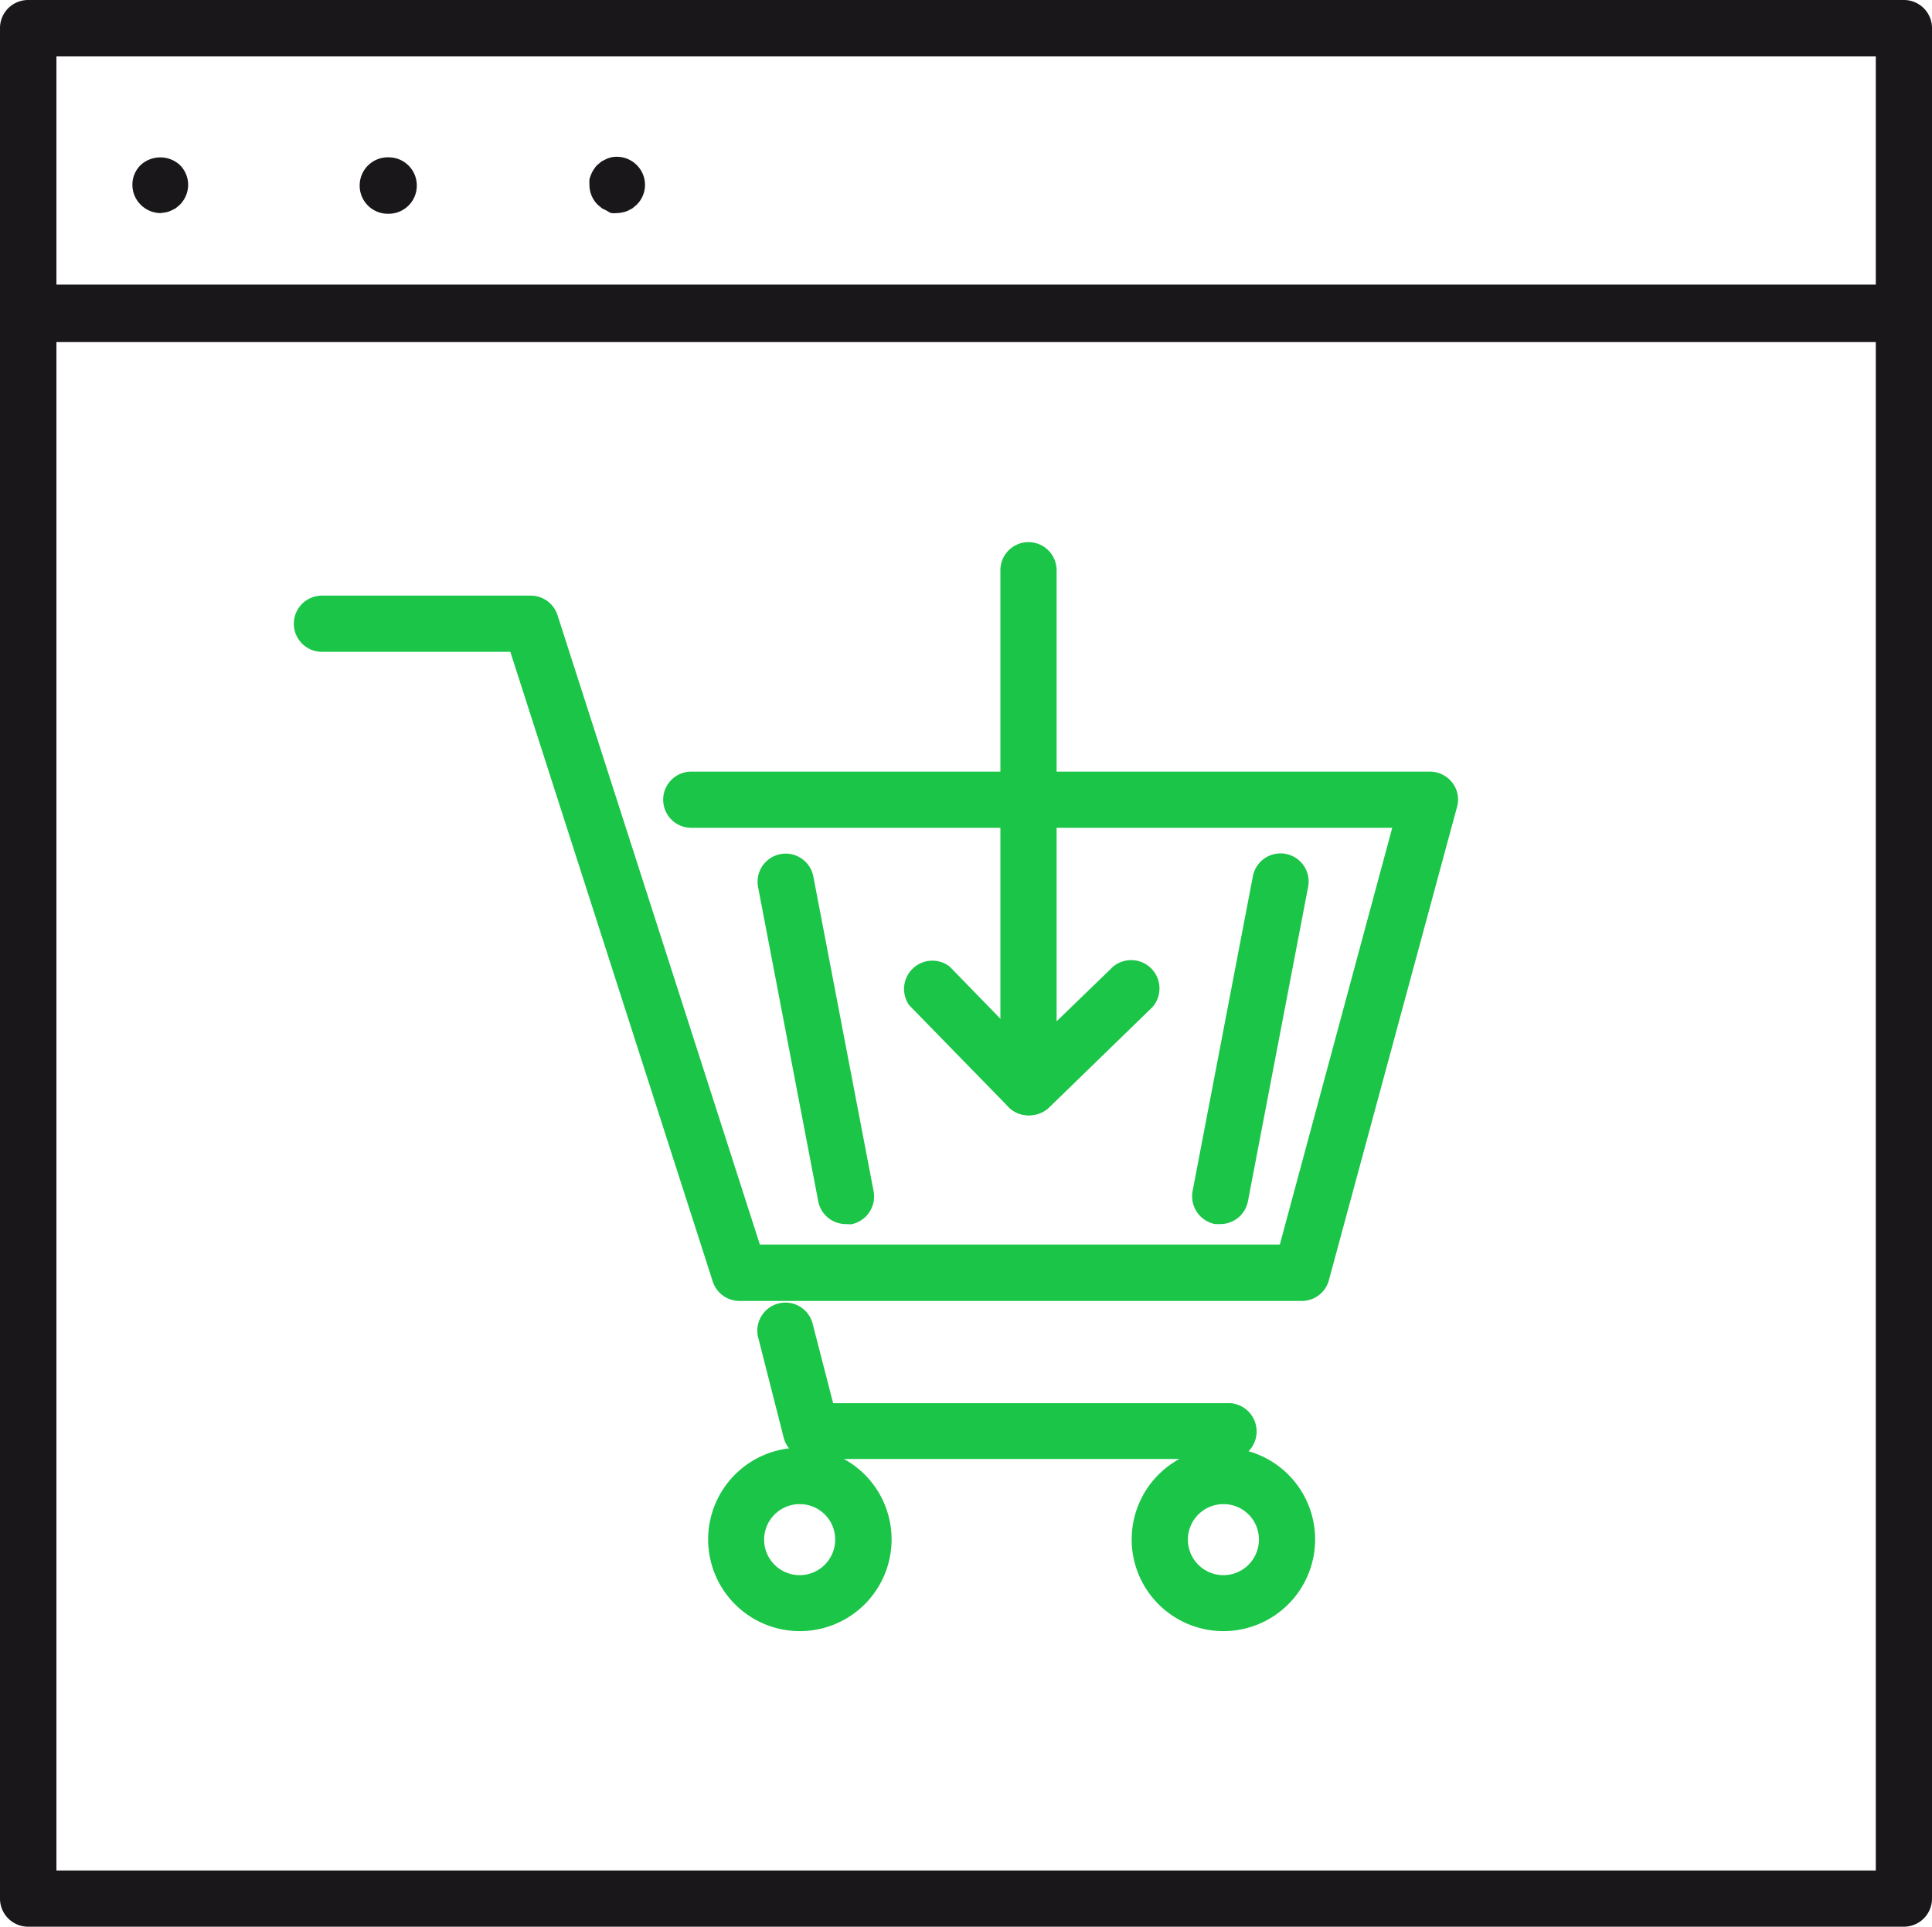 <svg xmlns="http://www.w3.org/2000/svg" viewBox="0 0 85.94 85.72"><defs><style>.cls-1{fill:#1ac548;}.cls-2{fill:#1a171b;}</style></defs><g id="Layer_2" data-name="Layer 2"><g id="Réteg_1" data-name="Réteg 1"><path class="cls-1" d="M57.89,57.88h-25A1.25,1.25,0,0,1,31.7,57l-9-28H14.32a1.25,1.25,0,1,1,0-2.5h9.29a1.25,1.25,0,0,1,1.19.87l9,28H56.93l5-18.54H30.75a1.25,1.25,0,0,1,0-2.5H63.6a1.26,1.26,0,0,1,1,.49,1.22,1.22,0,0,1,.21,1.09L59.1,57A1.25,1.25,0,0,1,57.89,57.88Z"/><path class="cls-1" d="M54.75,64.91H36.09A1.27,1.27,0,0,1,34.87,64l-1.13-4.44a1.25,1.25,0,1,1,2.42-.62l.9,3.49H54.75a1.26,1.26,0,0,1,0,2.51Z"/><path class="cls-1" d="M35.58,72.57a4.08,4.08,0,1,1,4.08-4.08A4.08,4.08,0,0,1,35.58,72.57Zm0-5.65a1.58,1.58,0,1,0,1.57,1.57A1.57,1.57,0,0,0,35.58,66.92Z"/><path class="cls-1" d="M54.43,72.57a4.08,4.08,0,1,1,4.07-4.08A4.08,4.08,0,0,1,54.43,72.57Zm0-5.65A1.58,1.58,0,1,0,56,68.49,1.57,1.57,0,0,0,54.43,66.92Z"/><path class="cls-1" d="M37.63,54.46a1.25,1.25,0,0,1-1.23-1l-2.68-14a1.25,1.25,0,1,1,2.46-.46l2.68,14a1.26,1.26,0,0,1-1,1.47Z"/><path class="cls-1" d="M54.28,54.46l-.23,0a1.26,1.26,0,0,1-1-1.47l2.68-14a1.25,1.25,0,0,1,2.46.46l-2.68,14A1.25,1.25,0,0,1,54.28,54.46Z"/><path class="cls-1" d="M45.75,49.62a1.25,1.25,0,0,1-1.25-1.25v-23a1.25,1.25,0,0,1,2.5,0v23A1.25,1.25,0,0,1,45.75,49.62Z"/><path class="cls-1" d="M45.75,49.62a1.23,1.23,0,0,1-.9-.38l-4.41-4.52A1.26,1.26,0,0,1,42.24,43l3.53,3.63L49.52,43a1.26,1.26,0,0,1,1.75,1.8l-4.65,4.52A1.27,1.27,0,0,1,45.75,49.62Z"/><path class="cls-2" d="M84.69,15.17H1.25A1.25,1.25,0,0,1,0,13.92V1.25A1.25,1.25,0,0,1,1.25,0H84.69a1.25,1.25,0,0,1,1.25,1.25V13.92A1.25,1.25,0,0,1,84.69,15.17ZM2.51,12.67H83.44V2.51H2.51Z"/><path class="cls-2" d="M84.69,85.72H1.25A1.25,1.25,0,0,1,0,84.47V13.92a1.25,1.25,0,0,1,1.25-1.25H84.69a1.25,1.25,0,0,1,1.25,1.25V84.47A1.25,1.25,0,0,1,84.69,85.72ZM2.51,83.22H83.44v-68H2.51Z"/><path class="cls-2" d="M7.14,9.48a1.26,1.26,0,0,1-.88-.37,1.24,1.24,0,0,1-.37-.89,1.22,1.22,0,0,1,.37-.88A1.29,1.29,0,0,1,8,7.34a1.26,1.26,0,0,1,.37.88A1.28,1.28,0,0,1,8,9.11l-.19.16-.22.11a1.19,1.19,0,0,1-.23.07Z"/><path class="cls-2" d="M16,8.22A1.25,1.25,0,0,1,17.28,7h0a1.25,1.25,0,0,1,1.26,1.25h0a1.25,1.25,0,0,1-1.26,1.26h0A1.25,1.25,0,0,1,16,8.22Z"/><path class="cls-2" d="M27.43,9.48a1.05,1.05,0,0,1-.24,0A.88.88,0,0,1,27,9.38l-.22-.11-.19-.16a1.24,1.24,0,0,1-.37-.89,1.94,1.94,0,0,1,0-.24,1.55,1.55,0,0,1,.08-.23.94.94,0,0,1,.12-.22.9.9,0,0,1,.15-.19l.19-.16L27,7.06A1.55,1.55,0,0,1,27.19,7a1.25,1.25,0,0,1,1.13.34,1.24,1.24,0,0,1,0,1.77l-.19.16-.21.11a1.09,1.09,0,0,1-.24.07A1,1,0,0,1,27.43,9.48Z"/></g></g></svg>